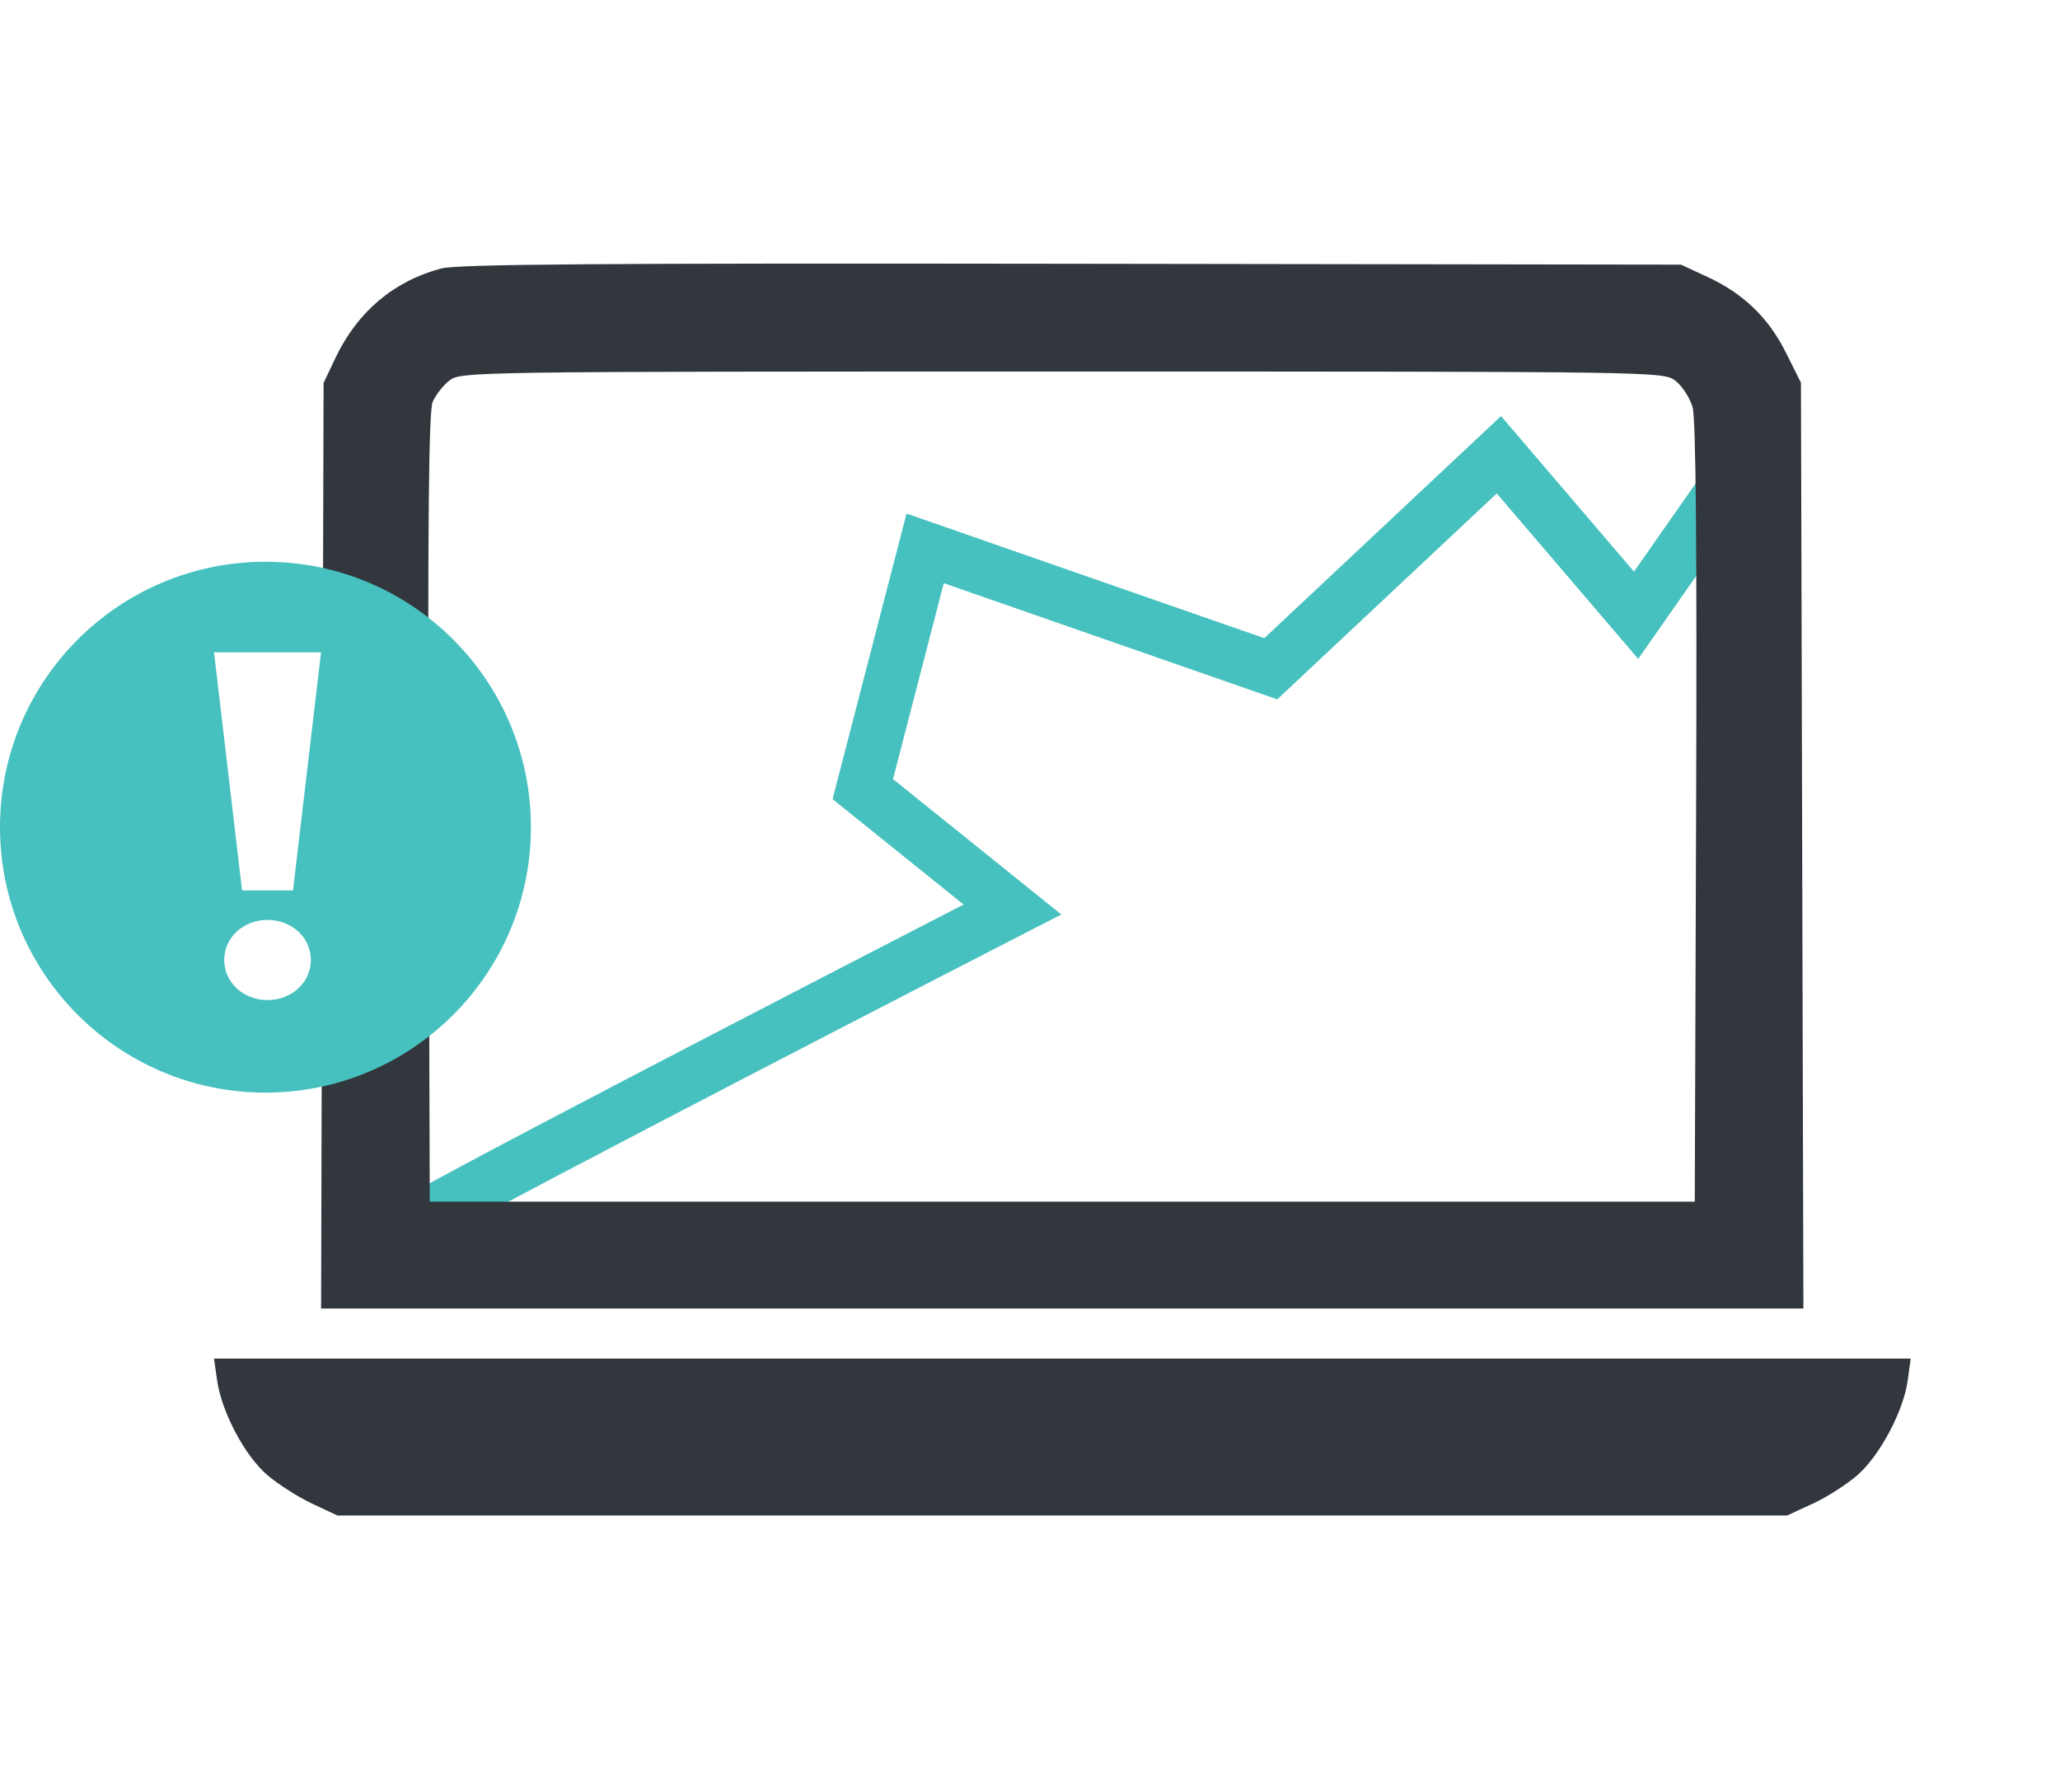 <svg width="77" height="67" viewBox="0 0 77 67" fill="none" xmlns="http://www.w3.org/2000/svg">
<path d="M15 46C15.373 45.6 30.385 37.833 37.845 34L32.25 29.5L34.581 20.5L47.5 25L56.027 17L61.155 23L65.351 17" stroke="#47C1BF" stroke-width="2"/>
<path fill-rule="evenodd" clip-rule="evenodd" d="M16.483 10.038C14.714 10.512 13.358 11.659 12.543 13.371L12.095 14.314L12.048 31.616L12.002 48.917H39.706H67.409L67.363 31.612L67.317 14.306L66.754 13.181C66.1 11.87 65.164 10.971 63.8 10.341L62.83 9.893L40.051 9.86C22.363 9.835 17.095 9.875 16.483 10.038ZM62.63 14.238C62.878 14.43 63.163 14.87 63.265 15.216C63.391 15.645 63.433 20.445 63.398 30.383L63.348 44.921H39.706H16.064L16.019 30.213C15.986 19.451 16.027 15.377 16.171 15.031C16.28 14.77 16.563 14.407 16.8 14.223C17.224 13.894 17.622 13.889 39.706 13.889C62.114 13.889 62.181 13.89 62.63 14.238ZM8.114 51.596C8.282 52.781 9.146 54.415 9.988 55.138C10.387 55.481 11.141 55.962 11.663 56.208L12.612 56.654H39.706H66.799L67.769 56.206C68.302 55.96 69.059 55.473 69.45 55.125C70.287 54.38 71.154 52.734 71.309 51.596L71.419 50.788H39.709H8L8.114 51.596Z" fill="#32373D"/>
<path d="M9.923 21C15.403 21 19.845 25.443 19.845 30.923C19.845 36.403 15.403 40.844 9.923 40.845C4.443 40.845 0 36.403 0 30.923C0 25.443 4.443 21 9.923 21ZM10 34.389C9.095 34.389 8.381 35.049 8.381 35.887C8.381 36.724 9.095 37.385 10 37.385C10.905 37.385 11.619 36.724 11.619 35.887C11.619 35.049 10.905 34.389 10 34.389ZM8 24.385L9.048 33.287H10.952L12 24.385H8Z" fill="#47C1BF"/>
</svg>
